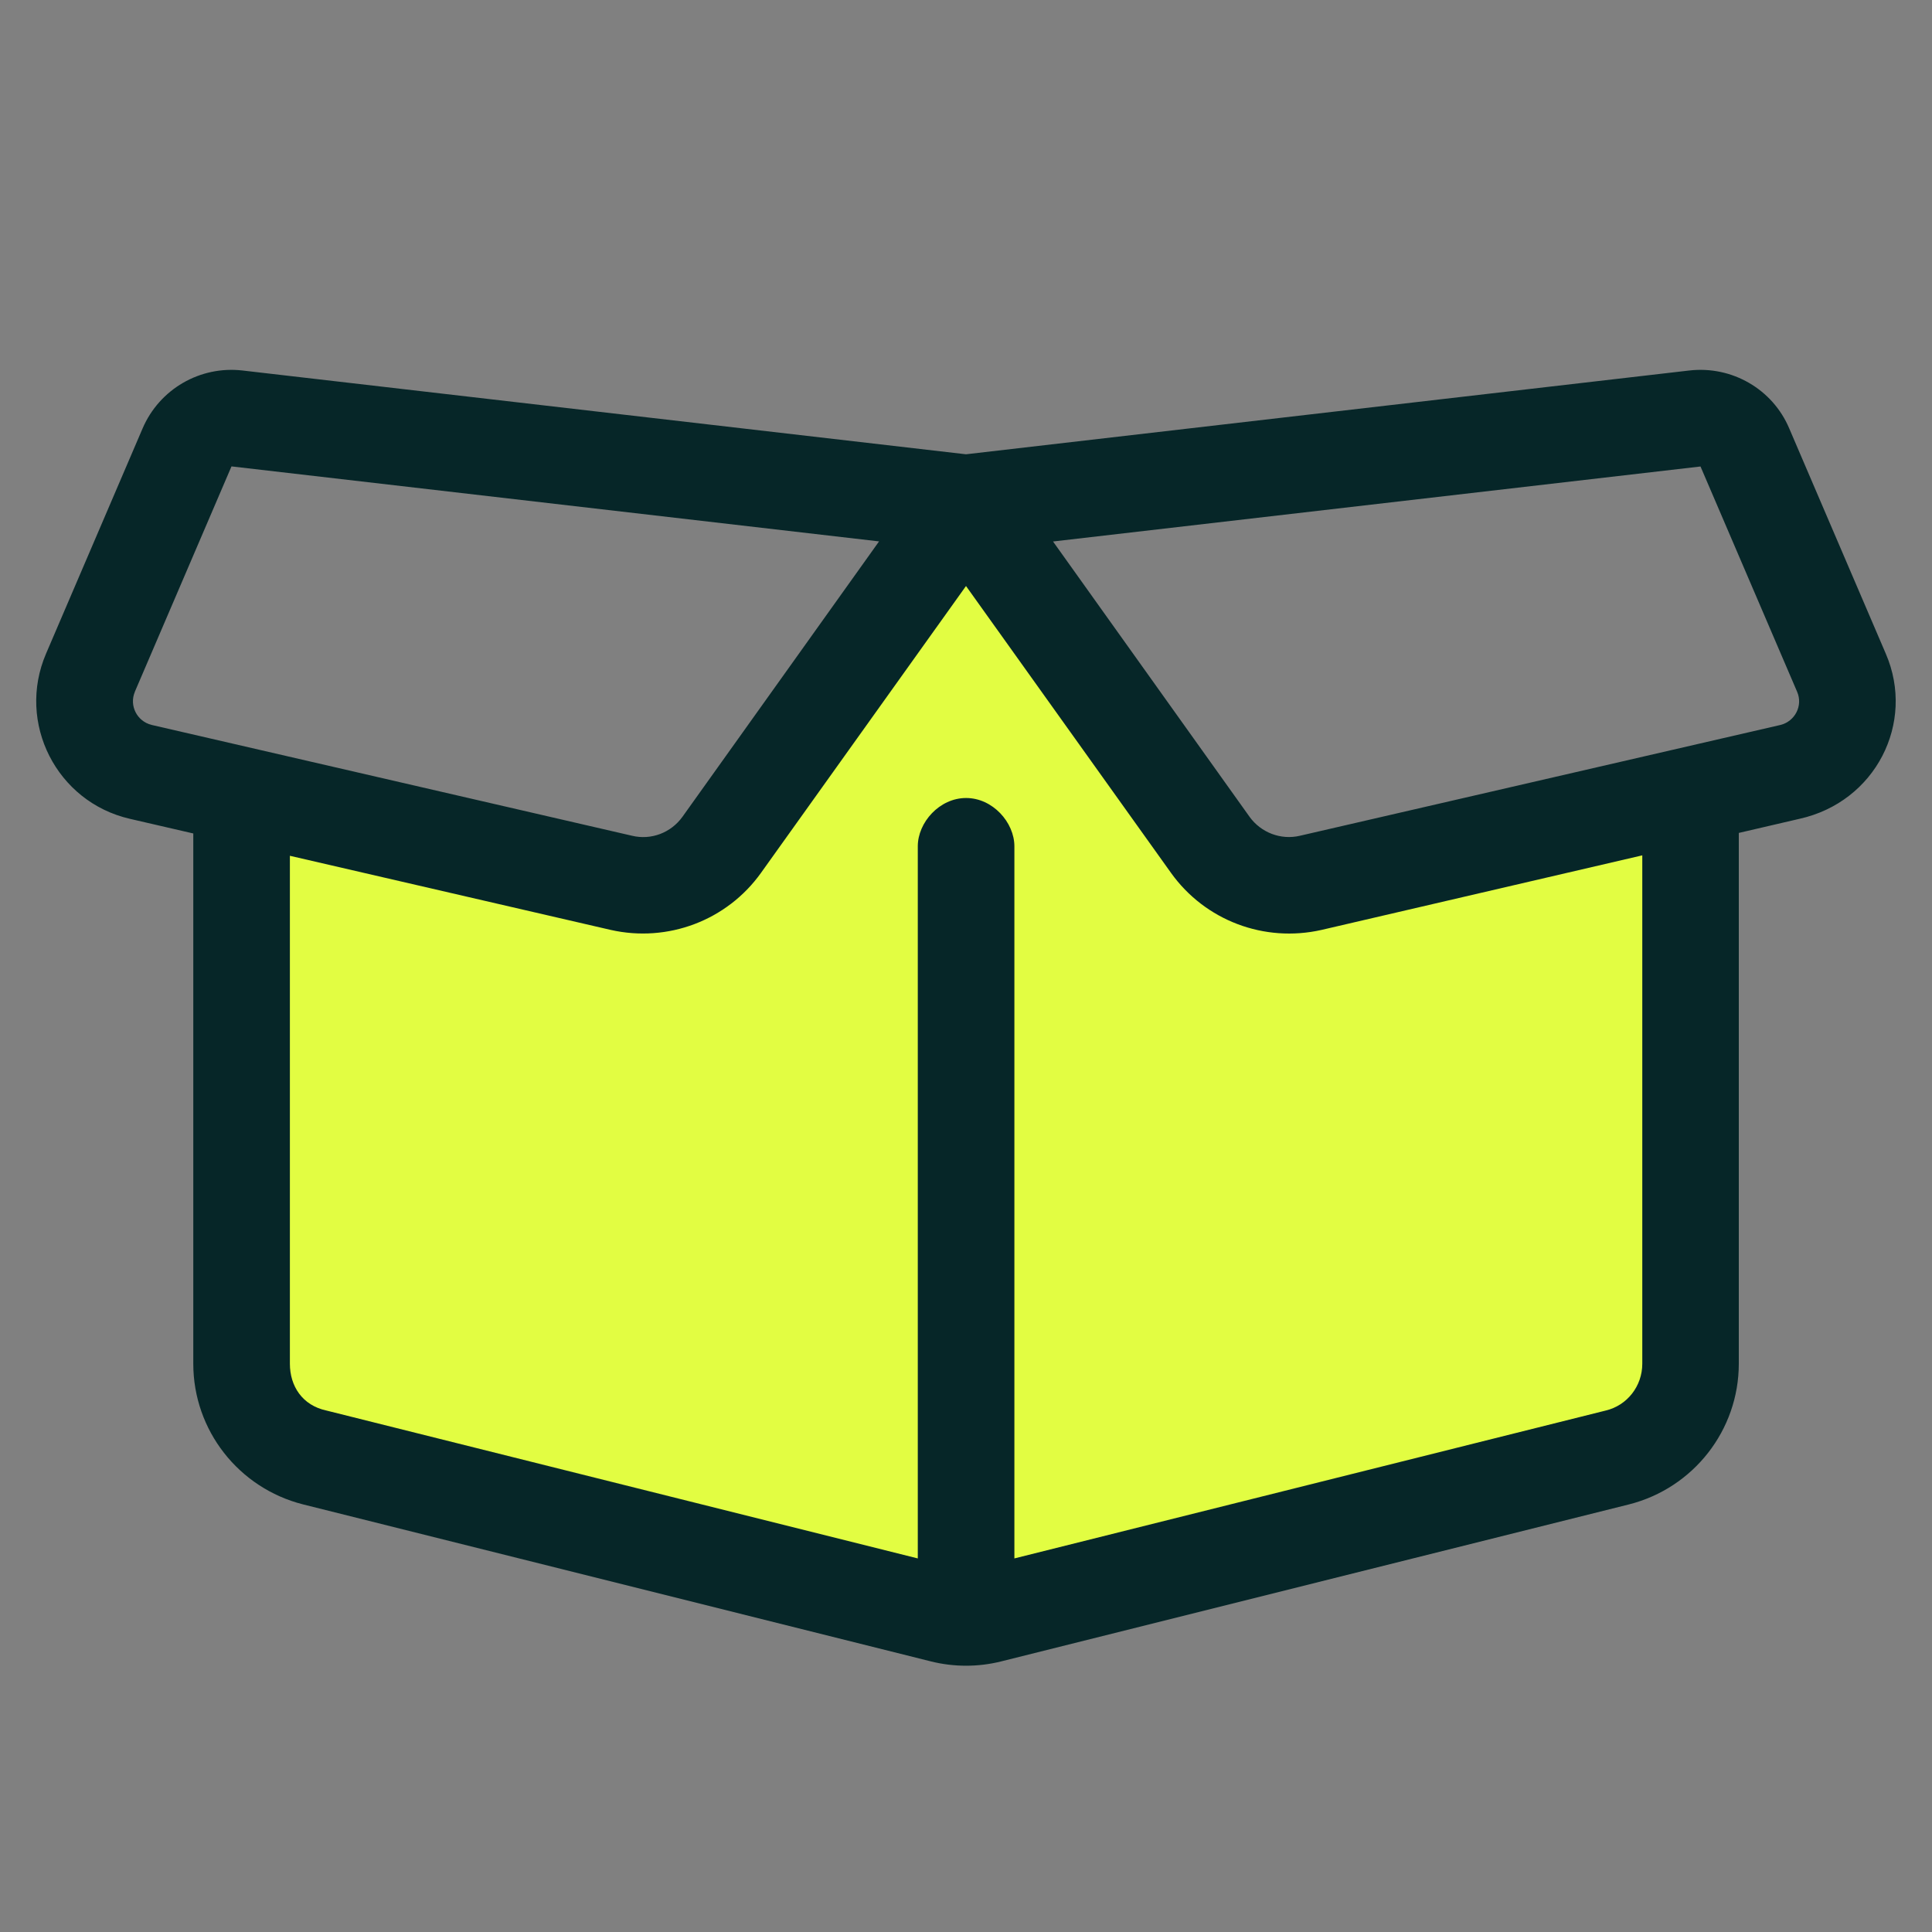 <?xml version="1.0" encoding="UTF-8"?>
<svg id="Layer_2" data-name="Layer 2" xmlns="http://www.w3.org/2000/svg" viewBox="0 0 220 220">
  <rect x="0" y="0" width="220" height="220" fill="#808080" stroke="none"/>
  <defs>
    <style>
      .cls-1 {
        fill: none;
      }

      .cls-2 {
        fill: #e2fd42;
      }

      .cls-3 {
        fill: #062628;
      }
    </style>
  </defs>
  <g id="Layer_1-2" data-name="Layer 1">
    <polygon class="cls-2" points="25.56 90.53 26.34 161.98 109.3 185.15 193.45 162.31 192.46 90.55 139.34 99.87 109.51 60.31 78.72 101.63 25.56 90.53"/>
    <path class="cls-3" d="M110,51.73l82.36-9.54c4.85-.56,9.49,2.12,11.38,6.59l11,25.66c3.4,7.87-1.17,16.88-9.83,18.8l-54.42,12.65c-6.53,1.48-13.27-1.07-17.15-6.5l-23.34-32.66-23.34,32.66c-3.88,5.43-10.62,7.97-17.12,6.5l-54.75-12.65c-8.35-1.92-12.92-10.93-9.55-18.8l11-25.66c1.92-4.47,6.54-7.15,11.38-6.59l82.38,9.54ZM15.36,78.77c-.67,1.58.24,3.37,1.91,3.78l54.71,12.62c2.17.52,4.43-.34,5.74-2.17l22.38-31.35-73.74-8.54-11,25.65ZM187,94l11-3.13v64.42c0,7.56-5.16,14.16-12.51,16.02l-71.5,17.88c-2.61.65-5.36.65-7.97,0l-71.5-17.88c-7.36-1.86-12.51-8.46-12.51-16.02v-64.42l11,3.13v61.29c0,2.54,1.41,4.74,4.16,5.33l67.34,16.84v-81.09c0-2.72,2.47-5.5,5.5-5.5s5.5,2.78,5.5,5.5v81.09l67.34-16.84c2.44-.58,4.16-2.78,4.16-5.33v-61.29ZM142.28,93c1.31,1.82,3.58,2.68,5.74,2.17l54.73-12.62c1.65-.41,2.58-2.2,1.89-3.78l-11-25.65-73.73,8.54,22.38,31.35Z"/>
    <rect class="cls-1" width="220" height="220"/>
  </g>
</svg>